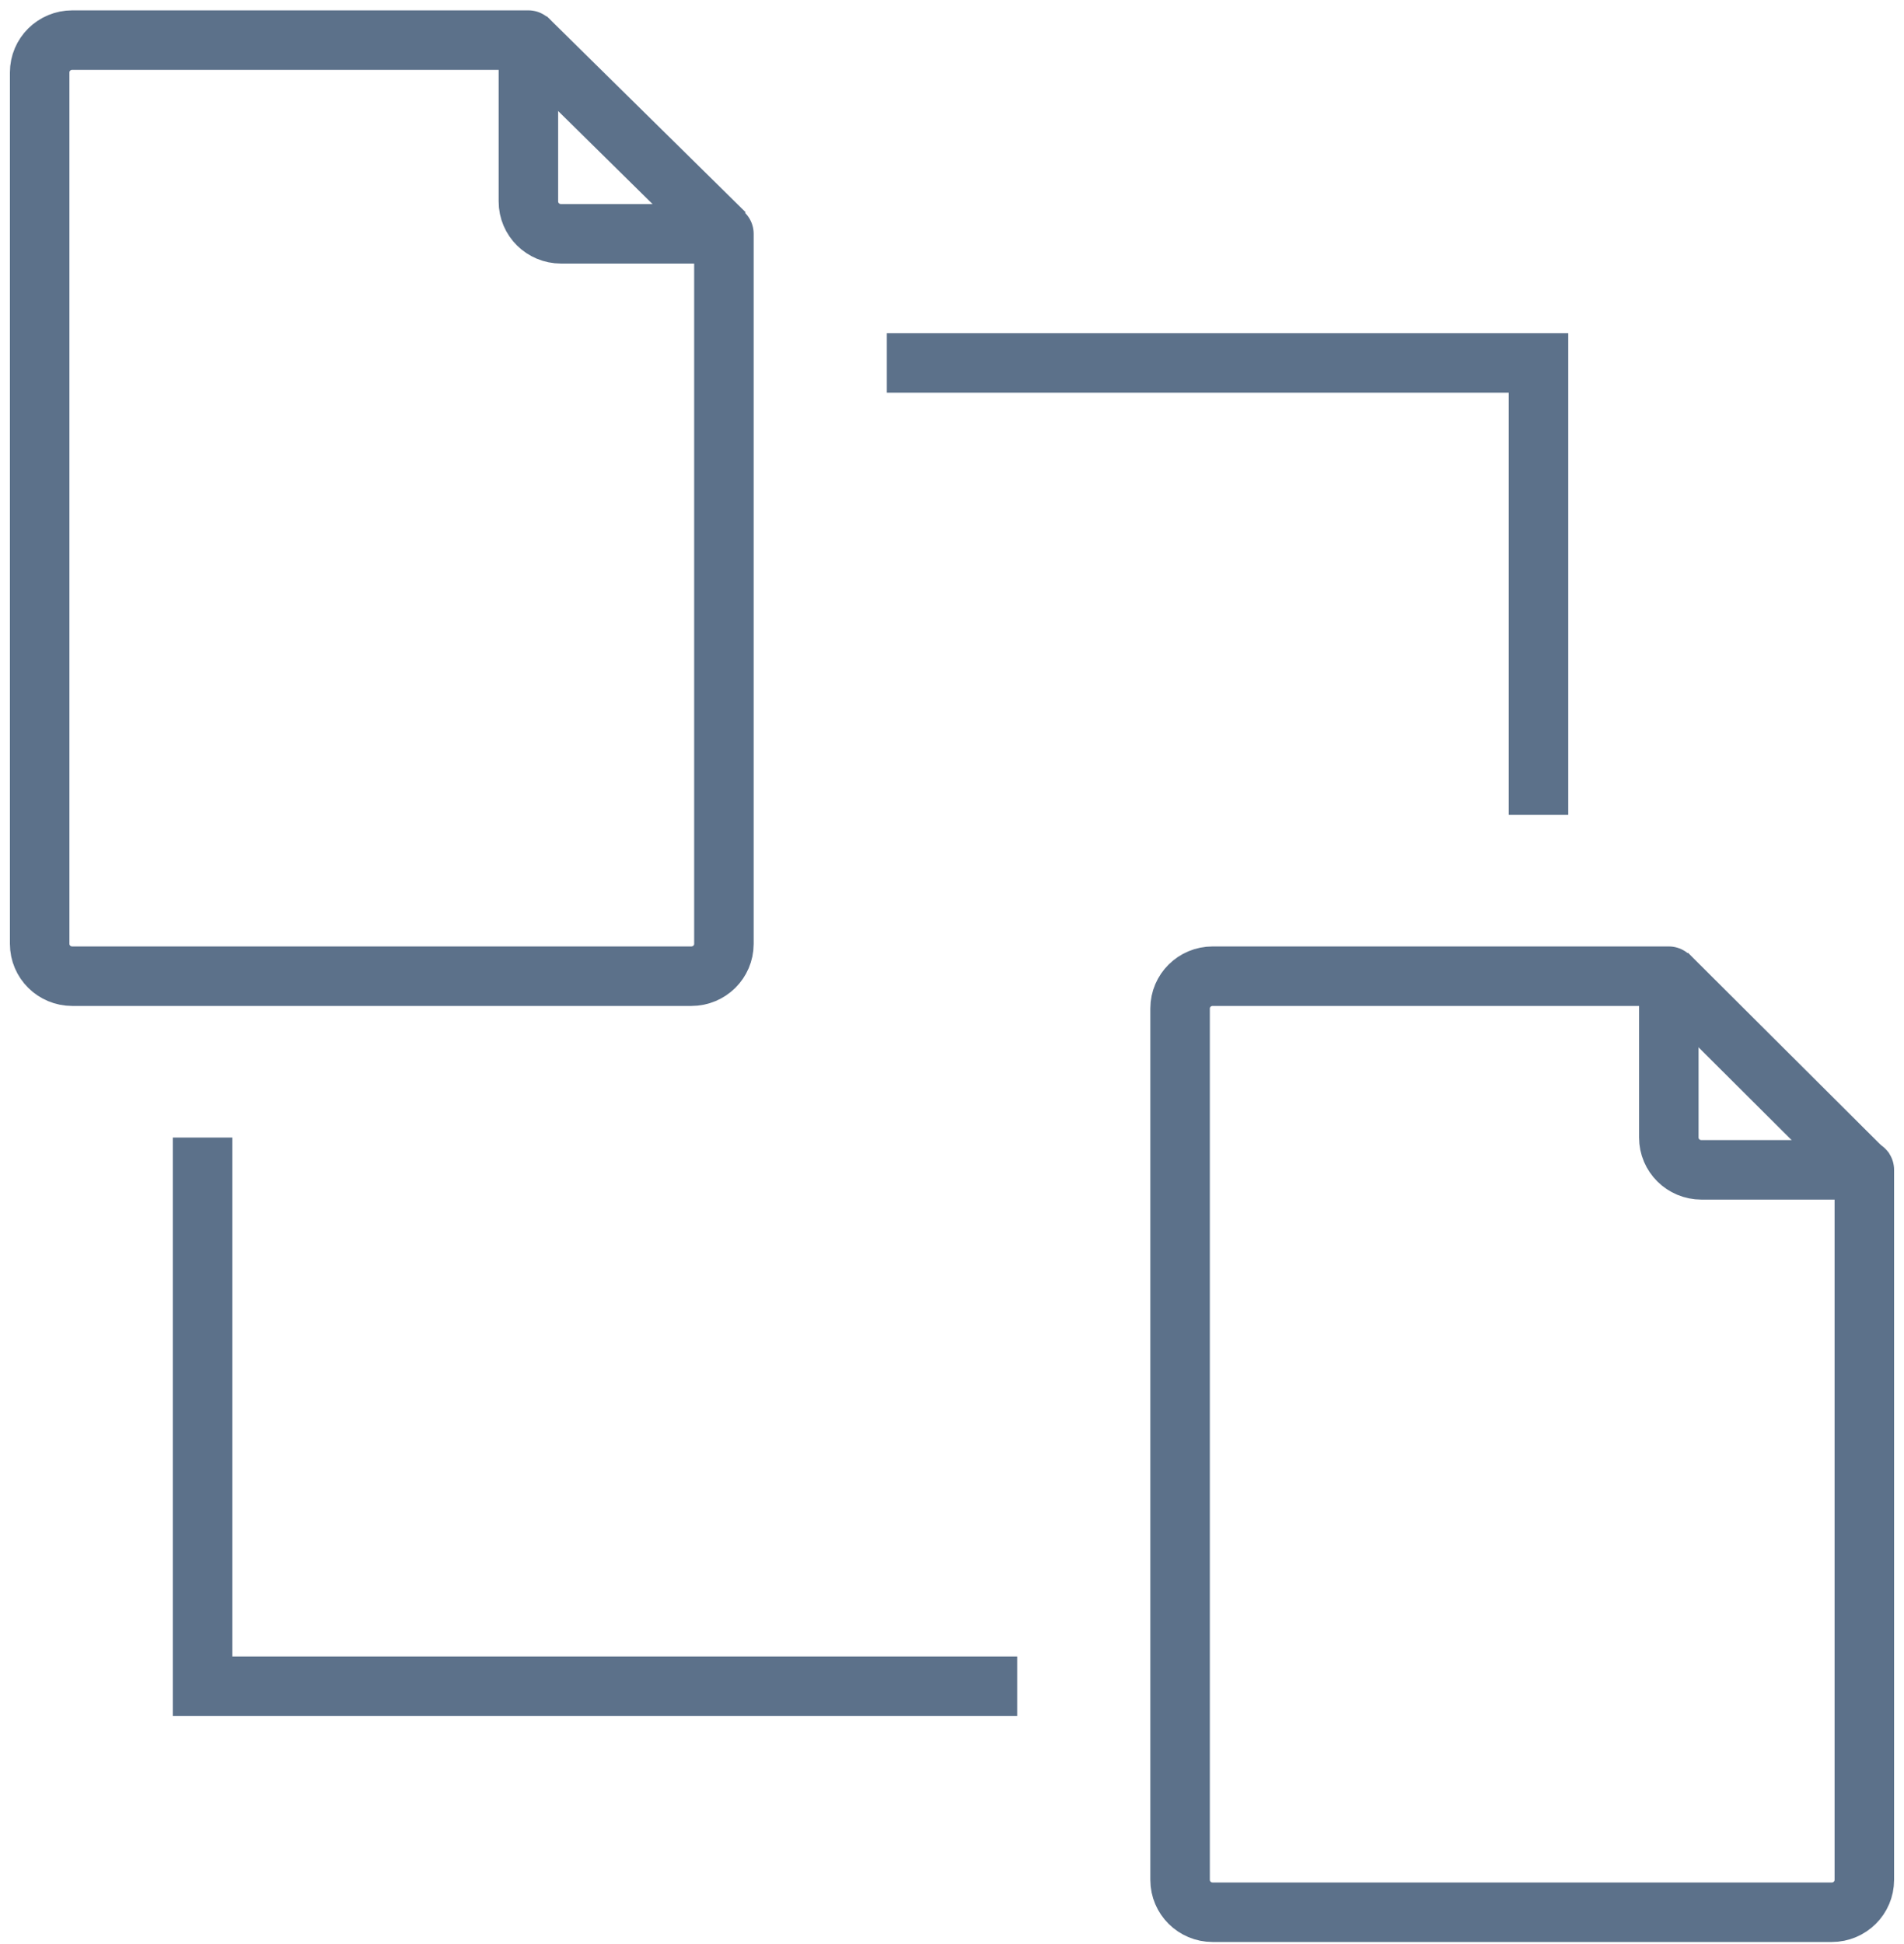 <?xml version="1.0" encoding="UTF-8"?>
<svg width="48px" height="49px" viewBox="0 0 48 49" version="1.1" xmlns="http://www.w3.org/2000/svg" xmlns:xlink="http://www.w3.org/1999/xlink">
    <!-- Generator: Sketch 48.2 (47327) - http://www.bohemiancoding.com/sketch -->
    <title>Assets/integrate</title>
    <desc>Created with Sketch.</desc>
    <defs/>
    <g id="DT-Integration-Page-4" stroke="none" stroke-width="1" fill="none" fill-rule="evenodd" transform="translate(-531, -1530)">
        <g id="Section/How-it-Works" transform="translate(0, 1369)" stroke="#5C718A" stroke-width="1.5">
            <g id="Assets/integrate" transform="translate(532, 161)">
                <path d="M13.143,5.893 C12.689,5.893 12.321,5.529 12.321,5.079 L12.321,1.011 L0.821,1.011 C0.368,1.011 0,1.375 0,1.825 L0,23.791 C0,24.241 0.368,24.605 0.821,24.605 L16.429,24.605 C16.882,24.605 17.25,24.241 17.25,23.791 L17.25,5.893 L13.143,5.893 Z" id="Stroke-572" stroke-linejoin="round"/>
                <path d="M12.258,0.944 L17.272,5.885" id="Path-2" stroke-linejoin="round"/>
                <path d="M41.893,29.486 C41.439,29.486 41.071,29.122 41.071,28.672 L41.071,24.605 L29.571,24.605 C29.118,24.605 28.75,24.968 28.75,25.418 L28.75,47.384 C28.75,47.833 29.118,48.198 29.571,48.198 L45.179,48.198 C45.632,48.198 46,47.833 46,47.384 L46,29.486 L41.893,29.486 Z" id="Stroke-574" stroke-linecap="round" stroke-linejoin="round"/>
                <path d="M41.023,24.544 L46.096,29.6" id="Path-2" stroke-linejoin="round"/>
                <polyline id="Stroke-575" points="24.643 42.503 4.107 42.503 4.107 28.672"/>
                <polyline id="Stroke-576" points="21.357 9.147 37.786 9.147 37.786 20.537"/>
            </g>
        </g>
    </g>
</svg>